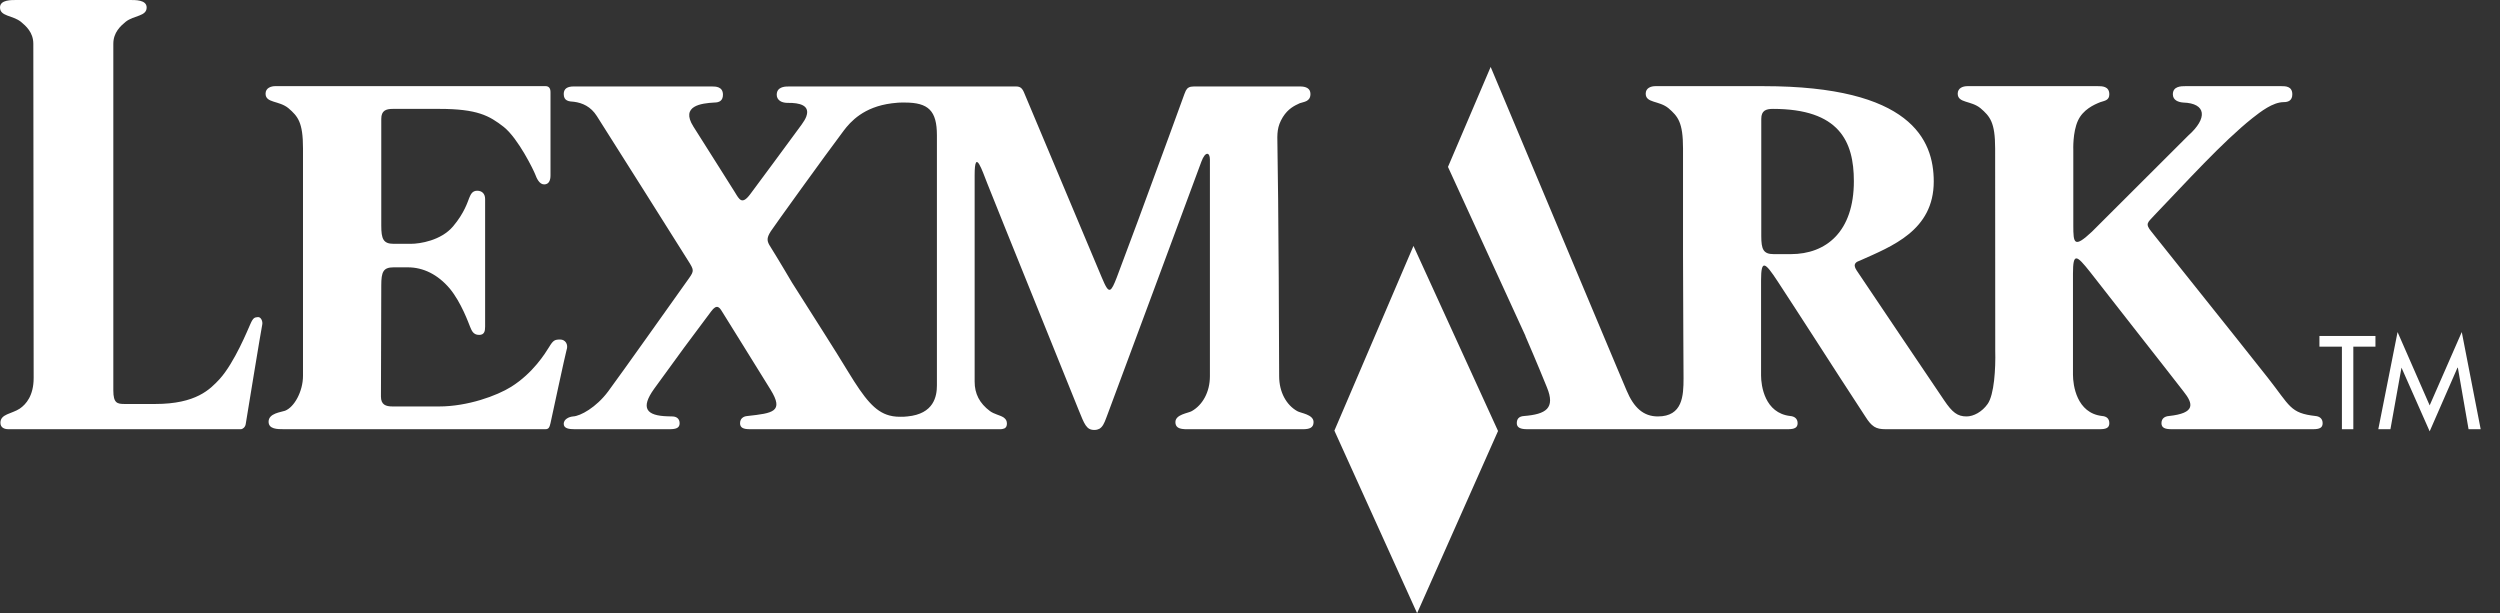 <svg width="106" height="26" viewBox="0 0 106 26" fill="none" xmlns="http://www.w3.org/2000/svg">
<rect x="0" y="0" width="106" height="26" fill="#333333" stroke="none"/>
<path d="M60.085 26L56.578 18.259L59.931 10.427L63.517 18.274L60.085 26Z" fill="white"/>
<path fill-rule="evenodd" clip-rule="evenodd" d="M63.204 2.838L61.394 7.077L64.681 14.246C64.681 14.246 64.68 14.244 64.681 14.259C64.728 14.365 65.198 15.454 65.588 16.42C65.956 17.31 65.555 17.563 64.617 17.639C64.387 17.654 64.312 17.777 64.312 17.944C64.312 18.14 64.486 18.198 64.754 18.198C66.635 18.198 75.809 18.198 75.809 18.198C76.077 18.198 76.219 18.14 76.219 17.944C76.219 17.747 76.083 17.654 75.909 17.639C74.823 17.518 74.669 16.357 74.669 15.919C74.669 15.769 74.669 15.044 74.669 14.259C74.669 13.218 74.669 12.071 74.669 11.89C74.669 10.984 74.833 11.107 75.367 11.921C75.872 12.691 76.377 13.475 76.885 14.259C77.624 15.406 78.365 16.555 79.087 17.657C79.362 18.095 79.54 18.198 79.944 18.198C83.274 18.198 89.03 18.198 89.03 18.198C89.302 18.198 89.435 18.14 89.435 17.944C89.435 17.747 89.316 17.654 89.134 17.639C88.046 17.518 87.894 16.325 87.894 15.888C87.894 15.888 87.894 15.18 87.894 14.259C87.894 13.429 87.894 12.403 87.894 11.603C87.894 10.698 88.044 10.806 88.619 11.53C89.376 12.496 90.102 13.429 90.753 14.259C91.479 15.18 92.112 15.994 92.581 16.597C93.004 17.125 93.095 17.518 91.961 17.639C91.779 17.654 91.646 17.747 91.646 17.944C91.646 18.14 91.798 18.198 92.07 18.198H98.074C98.347 18.198 98.48 18.14 98.48 17.944C98.48 17.747 98.346 17.654 98.179 17.639C97.09 17.518 97.103 17.218 96.15 16.01C95.757 15.512 95.274 14.908 94.76 14.259C93.127 12.207 91.222 9.825 91.222 9.825C90.935 9.478 91.07 9.434 91.327 9.147C92.689 7.729 94.233 6.019 95.503 5.008C95.851 4.736 96.365 4.33 96.834 4.33C97.031 4.33 97.194 4.255 97.194 3.998C97.194 3.651 96.896 3.653 96.73 3.653C96.669 3.653 92.719 3.653 92.658 3.653C92.492 3.653 92.129 3.651 92.129 3.998C92.129 4.255 92.371 4.333 92.567 4.348C93.55 4.379 93.614 5.01 92.781 5.749L88.697 9.825C87.94 10.534 87.908 10.32 87.908 9.565C87.908 9.43 87.908 7.637 87.908 6.354C87.908 6.354 87.877 5.615 88.104 5.117C88.316 4.649 88.785 4.436 89.057 4.33C89.238 4.27 89.435 4.255 89.435 3.998C89.435 3.651 89.118 3.653 88.952 3.653C88.876 3.653 88.107 3.653 87.411 3.653H85.273C84.186 3.653 83.45 3.653 83.418 3.653C83.233 3.653 83.007 3.729 83.007 3.971C83.007 4.378 83.573 4.258 83.974 4.589C84.378 4.937 84.594 5.189 84.594 6.291C84.594 6.638 84.597 11.588 84.598 14.259C84.598 14.471 84.598 14.669 84.598 14.851C84.62 15.635 84.553 16.737 84.275 17.129C84.042 17.461 83.681 17.657 83.381 17.657C83 17.657 82.778 17.488 82.433 16.975C82.085 16.462 81.337 15.346 80.6 14.259C79.705 12.931 78.829 11.633 78.722 11.467C78.519 11.165 78.741 11.093 78.863 11.048C80.208 10.445 81.991 9.778 81.991 7.696C81.991 5.915 81.007 3.653 74.774 3.653C72.179 3.653 70.264 3.653 70.188 3.653C70.003 3.653 69.778 3.729 69.778 3.971C69.778 4.378 70.343 4.258 70.744 4.589C71.147 4.937 71.36 5.189 71.36 6.291C71.36 6.517 71.36 8.616 71.36 10.789L71.373 14.259L71.382 16.042C71.382 16.782 71.343 17.657 70.293 17.657C69.685 17.657 69.275 17.291 68.966 16.552C68.758 16.054 68.414 15.255 68 14.259C66.256 10.095 63.204 2.838 63.204 2.838ZM75.171 4.617C77.984 4.617 78.604 5.992 78.604 7.682C78.604 9.825 77.428 10.775 75.932 10.775C75.746 10.775 75.501 10.775 75.203 10.775C74.761 10.775 74.678 10.565 74.678 10.007C74.678 9.795 74.678 5.236 74.678 5.04C74.678 4.693 74.871 4.617 75.171 4.617Z" fill="white"/>
<path d="M0.729 7.78044e-05C0.483 7.78044e-05 0 -0.014 0 0.318C0 0.696 0.527 0.647 0.88 0.919C1.099 1.1 1.413 1.373 1.413 1.856C1.413 2.308 1.427 15.33 1.427 16.024C1.427 16.779 1.103 17.144 0.839 17.325C0.499 17.551 0.018 17.548 0.018 17.925C0.018 18.137 0.191 18.198 0.356 18.198C0.52 18.198 10.129 18.198 10.212 18.198C10.293 18.198 10.397 18.11 10.417 17.989C10.437 17.868 11.087 13.884 11.119 13.764C11.149 13.628 11.065 13.43 10.932 13.445C10.797 13.46 10.737 13.459 10.613 13.745C10.51 13.972 9.943 15.375 9.314 16.07C8.907 16.507 8.318 17.129 6.578 17.129C6.144 17.129 5.433 17.129 5.288 17.129C4.969 17.129 4.805 17.095 4.805 16.552V15.333C4.805 15.333 4.805 2.308 4.805 1.856C4.805 1.373 5.115 1.1 5.334 0.919C5.686 0.647 6.218 0.696 6.218 0.318C6.218 -0.014 5.731 7.78044e-05 5.484 7.78044e-05C5.238 7.78044e-05 0.976 7.78044e-05 0.729 7.78044e-05ZM11.675 3.652C11.491 3.652 11.26 3.729 11.26 3.971C11.26 4.378 11.831 4.257 12.231 4.589C12.634 4.936 12.847 5.189 12.847 6.29C12.847 6.758 12.847 15.45 12.847 15.933C12.847 16.597 12.477 17.265 12.085 17.416C11.925 17.476 11.388 17.518 11.388 17.88C11.388 18.197 11.757 18.198 12.035 18.198C12.312 18.198 17.975 18.198 17.975 18.198C20.593 18.198 23.06 18.198 23.127 18.198C23.272 18.198 23.3 18.109 23.341 17.943C23.38 17.762 23.977 14.986 24.02 14.851C24.113 14.594 23.962 14.396 23.756 14.396C23.518 14.396 23.456 14.427 23.282 14.714C23.122 14.971 22.61 15.813 21.673 16.401C21.069 16.779 19.83 17.234 18.614 17.234C17.851 17.234 16.803 17.234 16.649 17.234C16.349 17.234 16.152 17.158 16.152 16.811C16.152 16.615 16.166 12.315 16.166 12.103C16.166 11.53 16.247 11.335 16.69 11.335C16.988 11.335 17.11 11.335 17.296 11.335C17.944 11.335 18.564 11.636 19.074 12.24C19.558 12.828 19.869 13.704 19.931 13.854C19.993 13.99 20.048 14.2 20.314 14.2C20.53 14.2 20.569 14.051 20.569 13.854V8.437C20.569 8.226 20.448 8.087 20.232 8.087C20.016 8.087 19.955 8.256 19.895 8.392C19.833 8.543 19.695 9.024 19.211 9.597C18.701 10.201 17.8 10.338 17.419 10.338C17.235 10.338 16.988 10.338 16.69 10.338C16.247 10.338 16.166 10.124 16.166 9.565C16.166 9.354 16.166 5.236 16.166 5.04C16.166 4.693 16.358 4.617 16.658 4.617C16.812 4.617 17.865 4.617 18.627 4.617C20.233 4.617 20.745 4.902 21.363 5.385C21.981 5.883 22.632 7.23 22.694 7.396C22.756 7.562 22.868 7.819 23.072 7.819C23.279 7.819 23.341 7.637 23.341 7.441C23.341 7.305 23.341 4.088 23.341 3.907C23.341 3.741 23.272 3.652 23.127 3.652C22.983 3.652 11.801 3.652 11.675 3.652ZM24.321 3.666C24.081 3.666 23.902 3.743 23.902 3.984C23.902 4.286 24.119 4.301 24.34 4.316C24.689 4.362 25.049 4.514 25.306 4.921C26.13 6.219 28.643 10.2 29.19 11.075C29.417 11.438 29.44 11.482 29.213 11.799C28.513 12.779 26.432 15.722 25.785 16.597C25.279 17.276 24.608 17.642 24.298 17.657C24.125 17.672 23.902 17.774 23.902 17.971C23.902 18.167 24.126 18.198 24.353 18.198H28.406C28.439 18.198 28.472 18.196 28.502 18.194C28.709 18.179 28.816 18.115 28.816 17.943C28.816 17.747 28.676 17.657 28.502 17.657C28.436 17.658 28.375 17.654 28.315 17.652C27.413 17.628 27.138 17.314 27.74 16.479C28.698 15.151 29.367 14.245 30.152 13.204C30.395 12.872 30.508 13.04 30.603 13.19C30.88 13.628 31.97 15.393 32.673 16.524C33.249 17.46 32.776 17.518 31.688 17.639C31.666 17.64 31.645 17.643 31.624 17.648C31.584 17.656 31.548 17.67 31.515 17.689C31.433 17.736 31.378 17.821 31.378 17.943C31.378 18.14 31.525 18.198 31.793 18.198C31.793 18.198 35.072 18.198 38.102 18.198C40.03 18.198 42.209 18.198 42.292 18.198C42.343 18.198 42.395 18.201 42.442 18.198C42.466 18.197 42.485 18.193 42.506 18.189C42.614 18.171 42.693 18.117 42.693 17.957C42.693 17.849 42.651 17.779 42.584 17.725C42.57 17.714 42.558 17.703 42.543 17.693C42.39 17.599 42.152 17.561 41.973 17.429C41.53 17.098 41.324 16.692 41.325 16.179C41.325 16.179 41.325 8.675 41.325 7.423C41.325 6.231 41.653 7.26 41.859 7.773C42.488 9.358 44.979 15.499 45.729 17.37C45.981 17.989 46.061 18.23 46.399 18.23C46.444 18.23 46.483 18.225 46.518 18.216C46.536 18.212 46.552 18.204 46.568 18.198C46.584 18.192 46.599 18.188 46.614 18.18C46.643 18.163 46.672 18.14 46.696 18.116C46.814 17.998 46.875 17.793 46.969 17.548C47.49 16.16 50.359 8.419 50.94 6.85C51.108 6.397 51.3 6.457 51.3 6.759C51.3 6.94 51.3 15.861 51.3 15.951C51.3 16.63 50.985 17.173 50.535 17.429C50.386 17.52 49.837 17.566 49.837 17.898C49.837 18.105 49.977 18.169 50.147 18.189C50.181 18.193 50.216 18.197 50.252 18.198C50.324 18.201 50.396 18.198 50.466 18.198H55.075C55.144 18.198 55.218 18.201 55.289 18.198C55.503 18.191 55.695 18.147 55.695 17.898C55.695 17.566 55.144 17.52 54.998 17.429C54.545 17.173 54.236 16.63 54.236 15.951C54.236 15.906 54.231 13.942 54.218 11.748C54.205 9.555 54.184 7.132 54.163 6.159C54.151 5.646 54.145 5.374 54.391 4.967C54.618 4.605 54.883 4.481 55.111 4.376C55.276 4.315 55.563 4.316 55.563 3.984C55.563 3.743 55.367 3.666 55.125 3.666H50.621C50.429 3.666 50.342 3.725 50.279 3.843C50.258 3.883 50.238 3.932 50.22 3.984C50.22 3.984 49.185 6.834 48.232 9.406C47.914 10.263 47.606 11.092 47.348 11.771C47.231 12.075 47.151 12.243 47.074 12.281C46.975 12.329 46.882 12.162 46.718 11.771C45.413 8.663 43.445 3.984 43.445 3.984C43.352 3.743 43.271 3.666 43.076 3.666C42.941 3.666 35.381 3.666 35.381 3.666C34.605 3.666 33.571 3.666 33.466 3.666C33.425 3.666 33.369 3.665 33.311 3.671C33.225 3.679 33.134 3.702 33.06 3.752C33.048 3.761 33.035 3.77 33.024 3.78C32.97 3.831 32.933 3.908 32.933 4.016C32.933 4.08 32.947 4.131 32.974 4.175C33.014 4.242 33.079 4.292 33.152 4.321C33.176 4.331 33.203 4.338 33.229 4.344C33.255 4.35 33.281 4.354 33.307 4.357C33.333 4.36 33.359 4.362 33.384 4.362C33.941 4.351 34.288 4.484 34.214 4.844C34.208 4.874 34.199 4.906 34.187 4.94C34.15 5.039 34.085 5.151 33.99 5.281C33.49 5.96 32.05 7.92 31.807 8.237C31.457 8.705 31.344 8.453 31.159 8.151C31.06 8 30.126 6.505 29.395 5.358C28.846 4.483 29.74 4.379 30.284 4.348C30.493 4.348 30.653 4.273 30.653 4.016C30.653 3.669 30.343 3.666 30.179 3.666C30.014 3.666 27.43 3.666 27.43 3.666C25.679 3.666 24.364 3.666 24.321 3.666ZM38.367 4.348C39.365 4.348 39.725 4.694 39.725 5.736C39.725 6.354 39.725 15.86 39.725 16.342C39.725 16.795 39.603 17.551 38.472 17.657C38.379 17.671 38.275 17.671 38.171 17.671C38.115 17.671 38.064 17.67 38.011 17.666C37.906 17.658 37.806 17.642 37.71 17.616C37.091 17.45 36.657 16.899 35.974 15.783C35.391 14.817 34.553 13.52 33.58 11.98C33.58 11.98 33.042 11.063 32.618 10.384C32.509 10.188 32.519 10.063 32.682 9.806C32.829 9.58 34.989 6.581 35.773 5.54C36.063 5.157 36.618 4.531 37.815 4.38C37.901 4.369 37.987 4.359 38.08 4.353C38.172 4.347 38.268 4.348 38.367 4.348Z" fill="white"/>
<path fill-rule="evenodd" clip-rule="evenodd" d="M99.781 14.698H100.719V14.245H98.344V14.698H99.297V18.199H99.781V14.698Z" fill="white"/>
<path fill-rule="evenodd" clip-rule="evenodd" d="M103.018 18.289L104.198 15.588H104.213L104.667 18.199H105.181L104.379 14.079L103.018 17.188L101.657 14.079L100.84 18.199H101.354L101.823 15.588L103.018 18.289Z" fill="white"/>
</svg>
